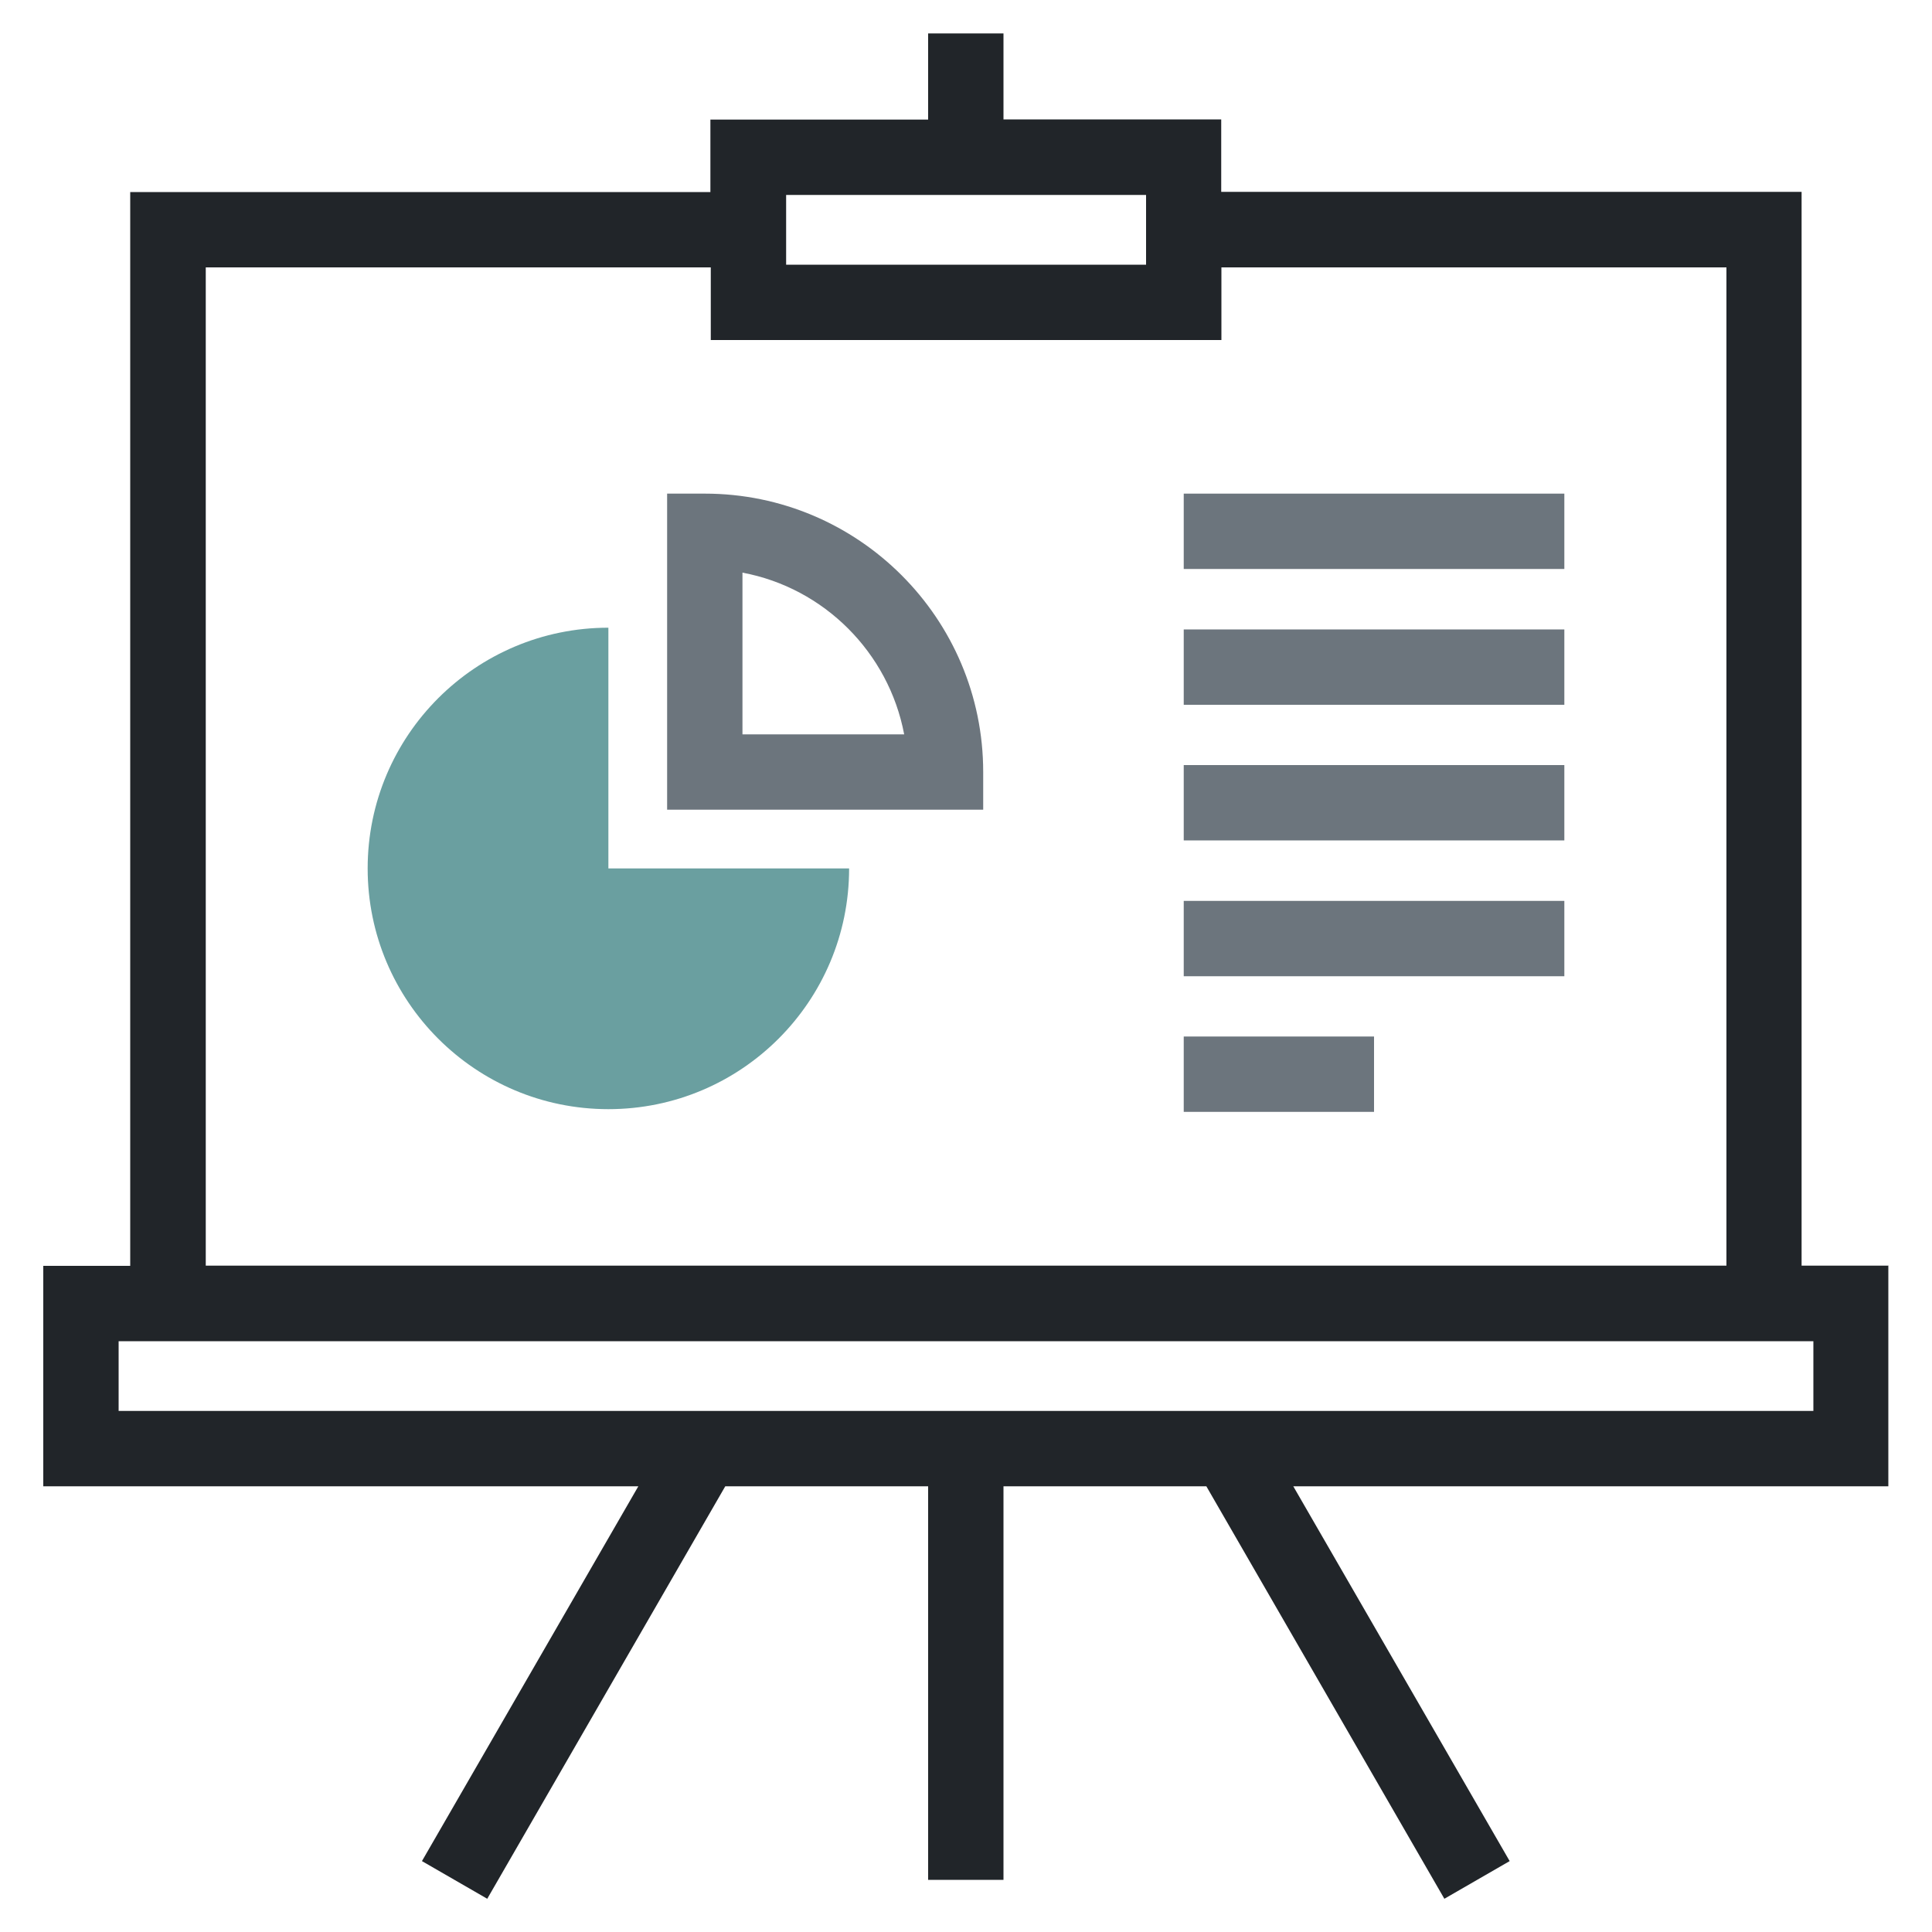 <?xml version="1.0" encoding="UTF-8"?>
<svg id="Layer_1" data-name="Layer 1" xmlns="http://www.w3.org/2000/svg" viewBox="0 0 100 100">
  <defs>
    <style>
      .cls-1 {
        fill: #6a9fa0;
      }

      .cls-2 {
        fill: #6c757d;
      }

      .cls-3 {
        fill: #212529;
      }
    </style>
  </defs>
  <path class="cls-3" d="m97.76,65.51h-4.51V9.93h-30.04v-3.75h-11.27V1.73h-3.9v4.46h-11.27v3.75H6.74v55.58H2.24v11.41h30.8l-11.2,19.4,3.38,1.95,12.32-21.35h10.5v20.37h3.9v-20.37h10.5l12.32,21.35,3.38-1.95-11.2-19.4h30.8v-11.41ZM40.69,10.09h18.63v3.61h-18.63v-3.61Zm-30.04,3.75h26.14v3.76h26.43v-3.76h26.14v51.67H10.65V13.84Zm83.21,59.19H6.14v-3.61h87.72v3.61Z"/>
  <g>
    <g>
      <path class="cls-1" d="m43.95,44.95c0,6.88-5.58,12.46-12.46,12.46s-12.46-5.58-12.46-12.46,5.58-12.46,12.46-12.46v12.46h12.46Z"/>
      <path class="cls-2" d="m50.89,41.91h-16.36v-16.36h1.95c7.95,0,14.41,6.46,14.41,14.41v1.95Zm-12.46-3.9h8.37c-.8-4.23-4.14-7.58-8.37-8.37v8.37Z"/>
    </g>
    <g>
      <rect class="cls-2" x="61.27" y="25.55" width="19.7" height="3.9"/>
      <rect class="cls-2" x="61.27" y="32.58" width="19.7" height="3.9"/>
      <rect class="cls-2" x="61.27" y="39.6" width="19.7" height="3.9"/>
      <rect class="cls-2" x="61.27" y="46.63" width="19.7" height="3.9"/>
      <rect class="cls-2" x="61.27" y="53.65" width="9.85" height="3.9"/>
    </g>
  </g>
</svg>